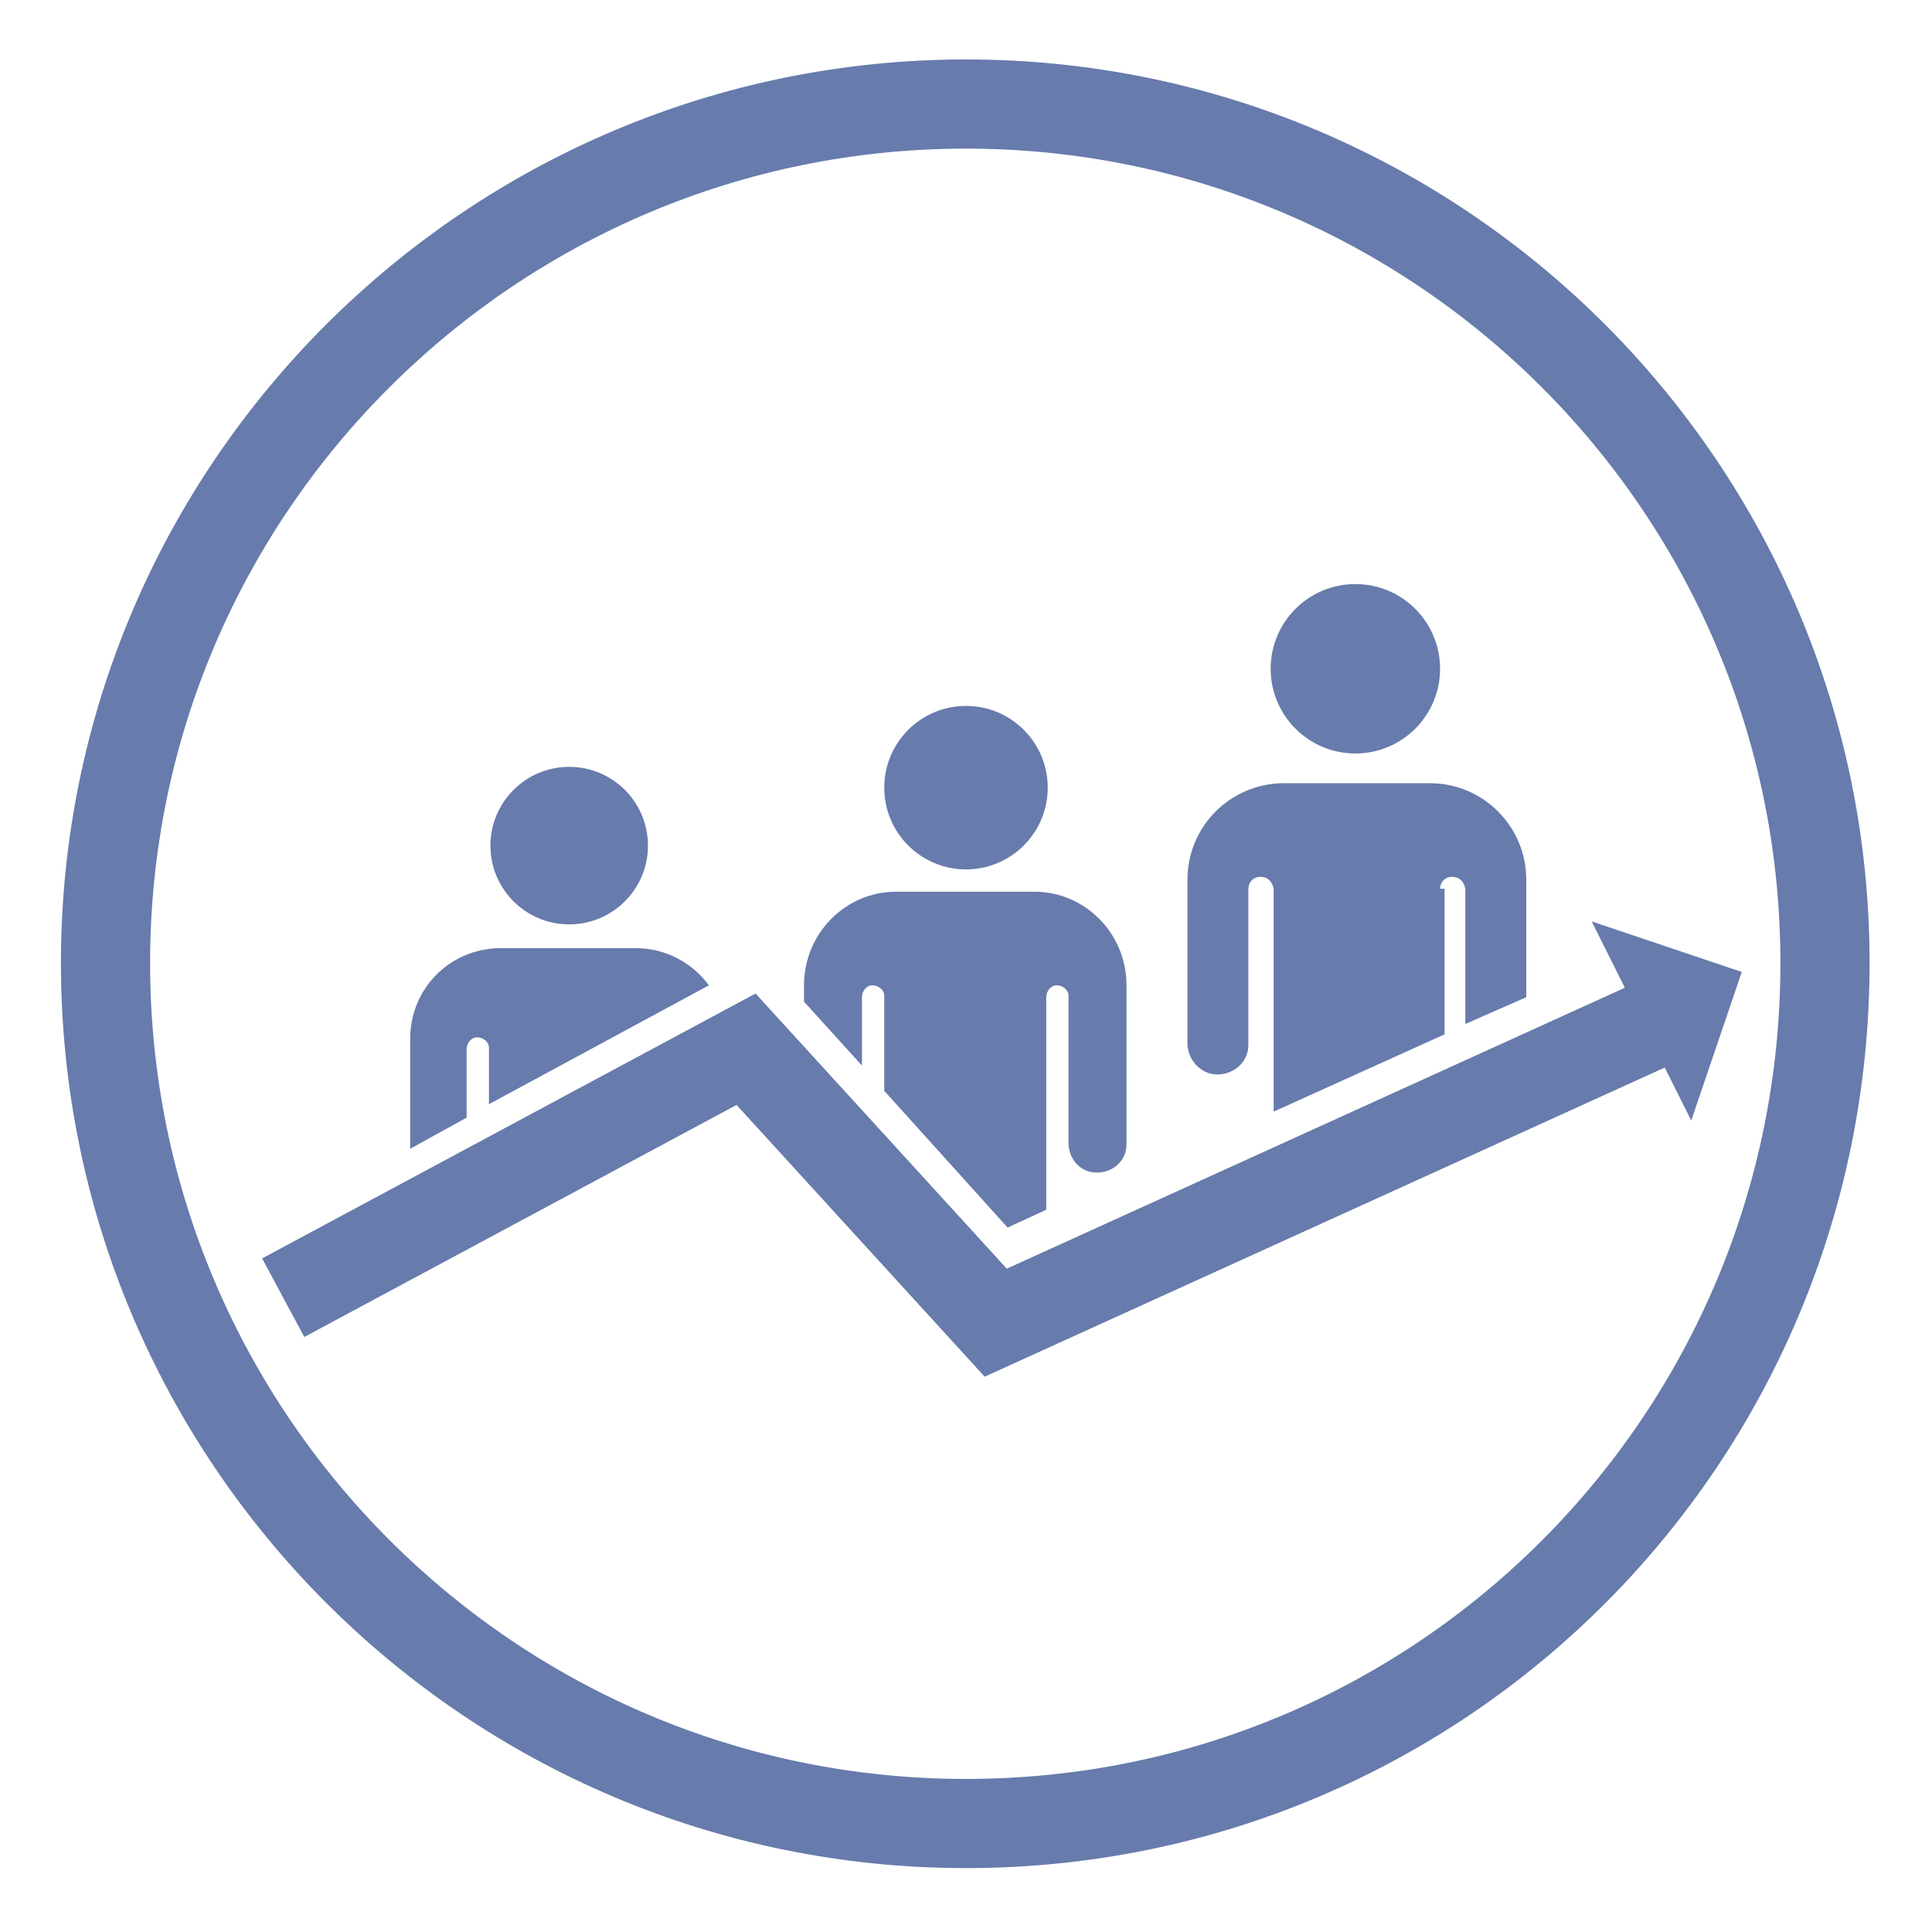 <?xml version="1.0" encoding="utf-8"?>
<!-- Generator: Adobe Illustrator 24.2.3, SVG Export Plug-In . SVG Version: 6.00 Build 0)  -->
<svg version="1.1" id="Layer_1" xmlns="http://www.w3.org/2000/svg" xmlns:xlink="http://www.w3.org/1999/xlink" x="0px" y="0px"
	 viewBox="0 0 130 130" style="enable-background:new 0 0 130 130;" xml:space="preserve">
<style type="text/css">
	.st0{fill:none;stroke:#677BAC;stroke-width:6;stroke-miterlimit:10;}
	.st1{fill:none;stroke:#677BAC;stroke-width:6;stroke-linecap:square;stroke-miterlimit:10;}
	.st2{fill:#677BAC;}
</style>
<g>
	<path class="st0" d="M122.8,64.8C122.8,32.9,96.9,7,65,7S7.1,32.9,7.1,64.8S33,122.7,65,122.7S122.8,96.8,122.8,64.8z"/>
	<polyline class="st1" points="21.7,85.9 50.2,70.6 67,89 111,69 	"/>
	<polygon class="st2" points="113.8,75.4 107.1,62 117.2,65.4 	"/>
	<circle class="st2" cx="91.2" cy="45" r="5.7"/>
	<path class="st2" d="M96.9,59.8c0-0.4,0.3-0.8,0.8-0.8s0.8,0.3,0.9,0.8c0,0,0,0,0,0.1v9l4.1-1.8v-7.9c0-3.6-2.9-6.5-6.5-6.5h-9.8
		c-3.6,0-6.5,2.9-6.5,6.5v11c0,1.1,0.9,2.1,2,2.1s2.1-0.8,2.1-2v-0.1V59.8c0-0.4,0.3-0.8,0.8-0.8s0.8,0.3,0.9,0.8c0,0,0,0,0,0.1
		v14.9l11.5-5.2v-9.8H96.9z"/>
	<ellipse class="st2" cx="65" cy="53" rx="5.5" ry="5.5"/>
	<path class="st2" d="M58,67.1c0-0.4,0.3-0.8,0.7-0.8s0.8,0.3,0.8,0.7c0,0,0,0,0,0.1v6.3l8.3,9.2l2.6-1.2V67.1
		c0-0.4,0.3-0.8,0.7-0.8c0.4,0,0.8,0.3,0.8,0.7c0,0,0,0,0,0.1v9.8c0,1.1,0.8,2,1.9,2s2-0.8,2-1.9c0,0,0,0,0-0.1V66.3
		c0-3.5-2.8-6.3-6.2-6.3h-9.3c-3.4,0-6.2,2.8-6.2,6.3v1.1l3.9,4.3C58,71.7,58,67.1,58,67.1z"/>
	<circle class="st2" cx="38.3" cy="56.9" r="5.3"/>
	<path class="st2" d="M31.4,70.6c0-0.4,0.3-0.8,0.7-0.8c0.4,0,0.8,0.3,0.8,0.7c0,0,0,0,0,0.1v3.7l14.8-8c-1.1-1.5-2.9-2.5-4.9-2.5
		h-9.1c-3.4,0-6.1,2.7-6.1,6.1v7.4l3.8-2.1C31.4,75.2,31.4,70.6,31.4,70.6z"/>
</g>
</svg>
